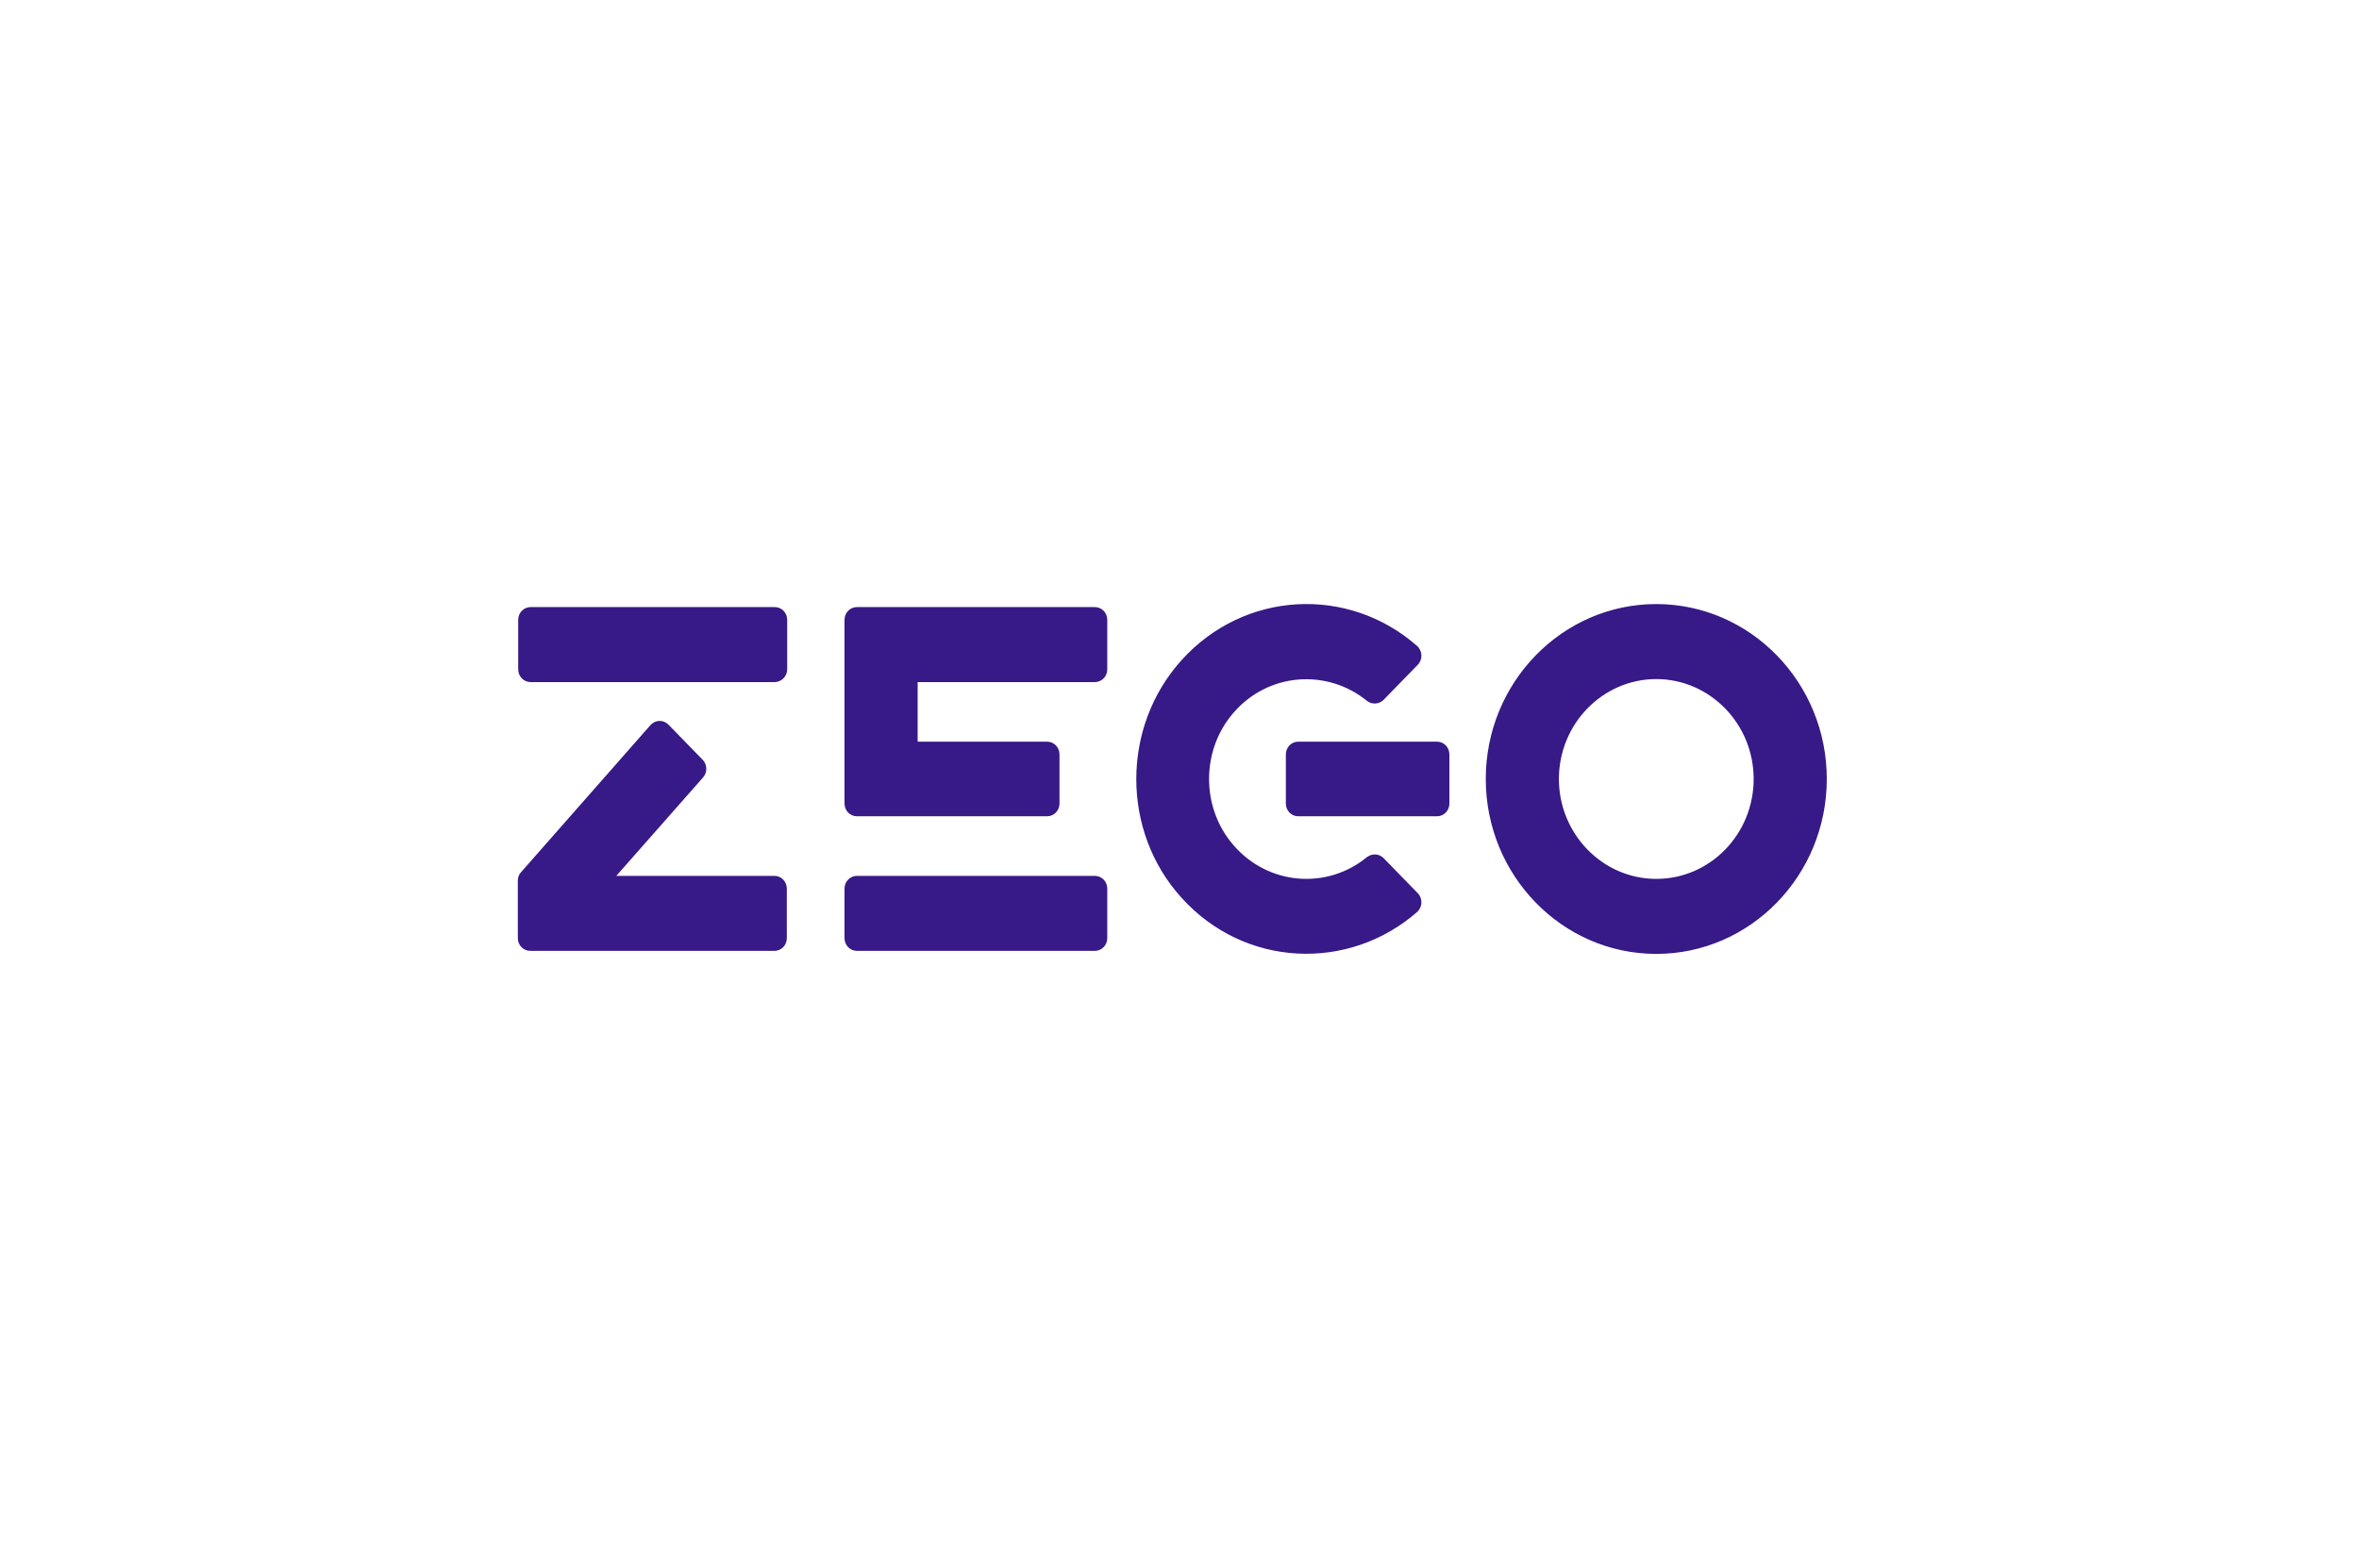 <?xml version="1.0" encoding="UTF-8"?>
<svg width="164px" height="109px" viewBox="0 0 164 109" version="1.1" xmlns="http://www.w3.org/2000/svg" xmlns:xlink="http://www.w3.org/1999/xlink">
    <title>zego</title>
    <g id="zego" stroke="none" stroke-width="1" fill="none" fill-rule="evenodd">
        <g id="Group" transform="translate(36, 42)" fill="#371987" fill-rule="nonzero">
            <path d="M17.858,5.428 L0.894,5.428 C0.409,5.428 0.026,5.035 0.026,4.537 L0.026,1.103 C0.026,0.605 0.409,0.212 0.894,0.212 L17.858,0.212 C18.343,0.212 18.726,0.605 18.726,1.103 L18.726,4.537 C18.726,5.035 18.318,5.428 17.858,5.428 Z M40.978,23.226 L40.978,19.792 C40.978,19.294 40.595,18.901 40.109,18.901 L23.58,18.901 C23.095,18.901 22.712,19.294 22.712,19.792 L22.712,23.226 C22.712,23.724 23.095,24.117 23.58,24.117 L40.109,24.117 C40.595,24.117 40.978,23.724 40.978,23.226 Z M6.847,18.901 L12.876,12.06 C13.182,11.719 13.182,11.168 12.85,10.828 L10.474,8.39 C10.117,8.023 9.555,8.049 9.223,8.416 L0.23,18.639 C0.077,18.796 0,19.006 0,19.242 L0,23.226 C0,23.724 0.383,24.117 0.869,24.117 L17.832,24.117 C18.318,24.117 18.701,23.724 18.701,23.226 L18.701,19.792 C18.701,19.294 18.318,18.901 17.832,18.901 L6.847,18.901 Z M40.978,4.537 L40.978,1.103 C40.978,0.605 40.595,0.212 40.109,0.212 L23.58,0.212 C23.095,0.212 22.712,0.605 22.712,1.103 L22.712,13.868 C22.712,14.366 23.095,14.759 23.58,14.759 L36.788,14.759 C37.274,14.759 37.657,14.366 37.657,13.868 L37.657,10.461 C37.657,9.963 37.274,9.569 36.788,9.569 L27.796,9.569 L27.796,5.428 L40.109,5.428 C40.595,5.428 40.978,5.035 40.978,4.537 Z M60.19,17.669 L62.566,20.107 C62.923,20.474 62.898,21.076 62.515,21.417 C57.737,25.585 50.507,25.27 46.139,20.421 C41.949,15.808 41.949,8.547 46.139,3.908 C50.507,-0.941 57.737,-1.282 62.515,2.912 C62.898,3.252 62.923,3.855 62.566,4.222 L60.19,6.66 C59.883,6.974 59.372,7.001 59.04,6.739 C56.281,4.484 52.168,4.746 49.741,7.577 C47.493,10.172 47.493,14.157 49.741,16.752 C52.168,19.582 56.281,19.871 59.04,17.59 C59.398,17.328 59.883,17.354 60.19,17.669 Z M91,12.164 C91,18.875 85.686,24.327 79.146,24.327 C72.606,24.327 67.292,18.875 67.292,12.164 C67.292,5.454 72.606,0.002 79.146,0.002 C85.686,0.002 91,5.454 91,12.164 Z M85.916,12.164 C85.916,8.338 82.876,5.218 79.146,5.218 C75.416,5.218 72.376,8.338 72.376,12.164 C72.376,15.991 75.416,19.111 79.146,19.111 C82.901,19.111 85.916,15.991 85.916,12.164 Z M64.763,13.868 L64.763,10.461 C64.763,9.963 64.38,9.569 63.894,9.569 L54.263,9.569 C53.777,9.569 53.394,9.963 53.394,10.461 L53.394,13.868 C53.394,14.366 53.777,14.759 54.263,14.759 L63.894,14.759 C64.38,14.759 64.763,14.366 64.763,13.868 Z" id="Shape"></path>
        </g>
    </g>
</svg>
